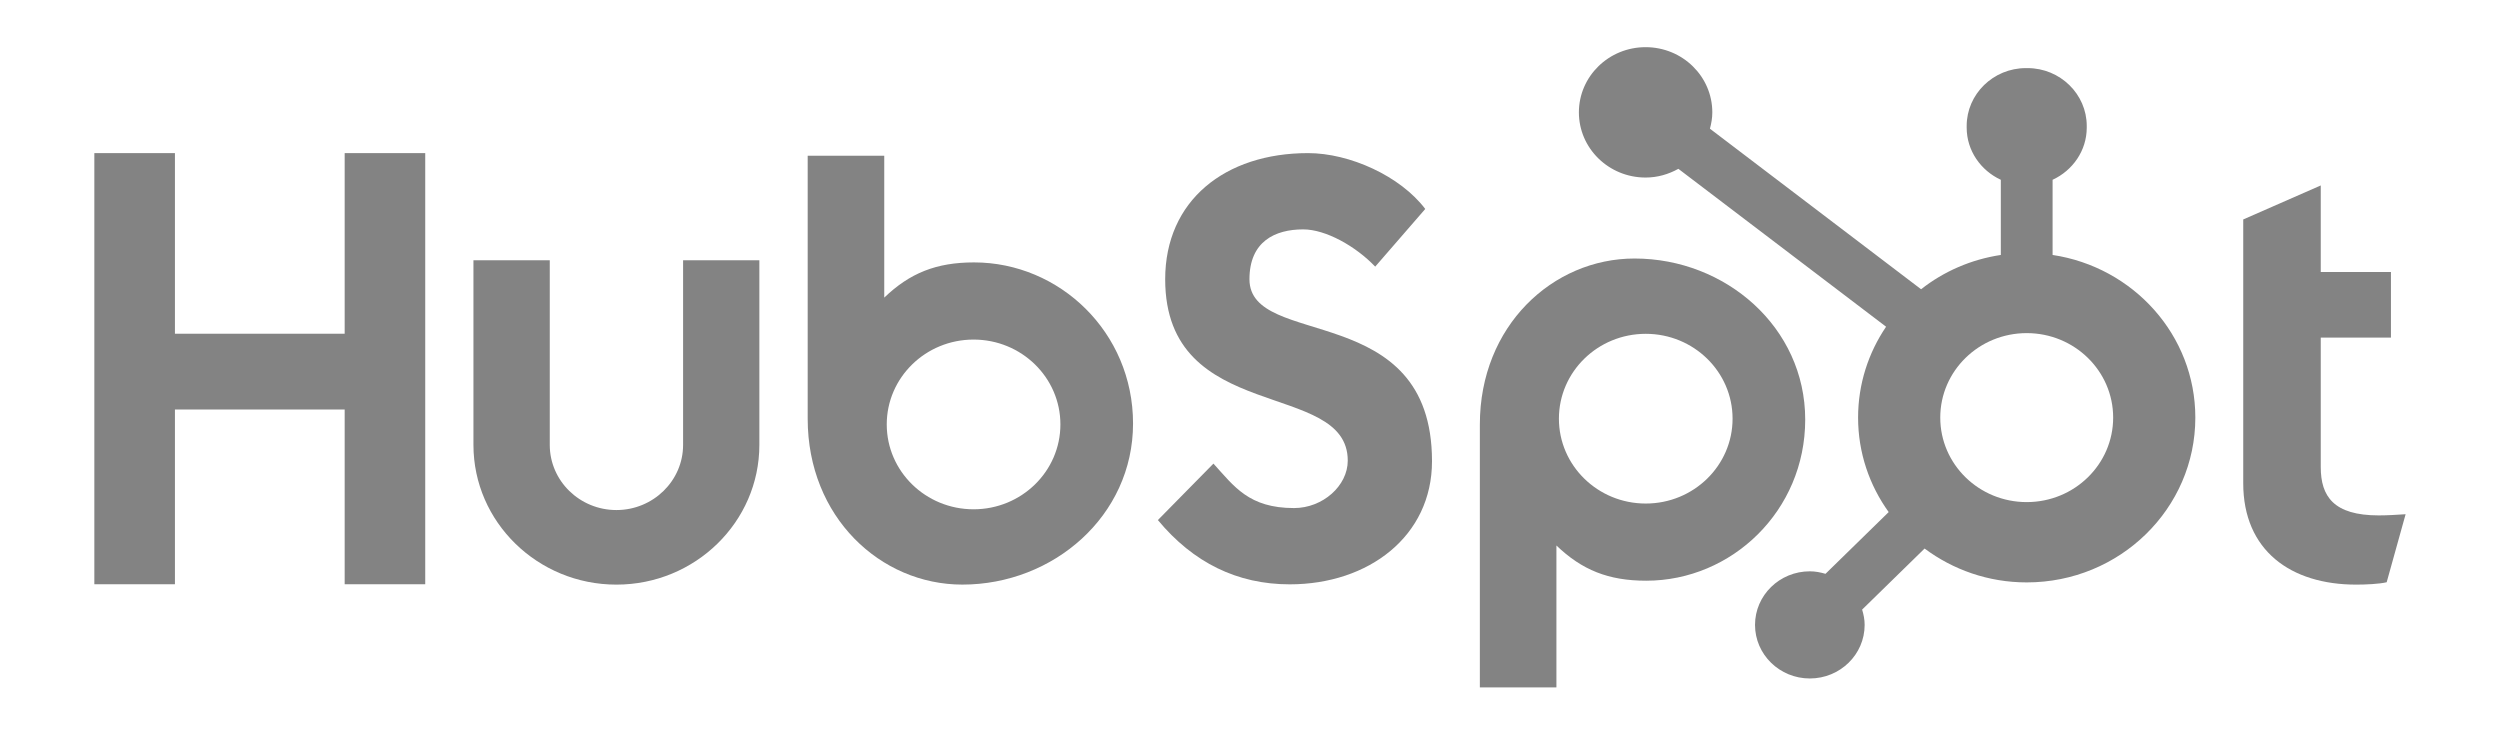 <svg width="106" height="31" viewBox="0 0 106 31" fill="none" xmlns="http://www.w3.org/2000/svg">
<path d="M14.614 17.363H7.417V24.772H4V6.492H7.417V14.15H14.614V6.492H18.03V24.772H14.614V17.363Z" fill="#838383"/>
<path d="M28.963 18.864C28.963 20.387 27.694 21.626 26.136 21.626C24.578 21.626 23.31 20.387 23.31 18.864V11.035H20.074V18.864C20.074 22.131 22.794 24.788 26.136 24.788C29.478 24.788 32.197 22.131 32.197 18.864V11.035H28.963V18.864Z" fill="#838383"/>
<path d="M52.977 11.84C52.977 10.235 54.064 9.726 55.255 9.726C56.213 9.726 57.481 10.439 58.309 11.305L60.431 8.86C59.37 7.46 57.222 6.492 55.462 6.492C51.941 6.492 49.404 8.504 49.404 11.84C49.404 18.028 57.145 16.067 57.145 19.531C57.145 20.599 56.084 21.542 54.867 21.542C52.951 21.542 52.33 20.625 51.45 19.657L49.094 22.051C50.596 23.859 52.459 24.776 54.686 24.776C58.025 24.776 60.717 22.739 60.717 19.555C60.717 12.68 52.977 14.819 52.977 11.84Z" fill="#838383"/>
<path d="M100.858 21.853C98.943 21.853 98.4 21.044 98.4 19.803V14.314H101.376V11.532H98.4V7.863L95.113 9.305V20.487C95.113 23.346 97.132 24.788 99.9 24.788C100.314 24.788 100.885 24.762 101.195 24.687L101.998 21.803C101.636 21.827 101.222 21.853 100.858 21.853Z" fill="#838383"/>
<path d="M41.3 11.126C39.695 11.126 38.574 11.581 37.492 12.619V6.602H34.246V17.754C34.246 21.928 37.334 24.787 40.804 24.787C44.661 24.787 48.041 21.877 48.041 17.957C48.041 14.086 44.924 11.126 41.3 11.126ZM41.28 21.594C39.246 21.594 37.598 19.983 37.598 17.996C37.598 16.009 39.246 14.398 41.28 14.398C43.313 14.398 44.961 16.009 44.961 17.996C44.961 19.983 43.313 21.594 41.28 21.594Z" fill="#838383"/>
<path d="M76.541 17.791C76.541 13.871 73.161 10.961 69.304 10.961C65.834 10.961 62.746 13.82 62.746 17.994V29.146H65.992V23.129C67.074 24.167 68.195 24.622 69.8 24.622C73.424 24.622 76.541 21.662 76.541 17.791ZM73.461 17.752C73.461 19.739 71.813 21.35 69.78 21.35C67.746 21.35 66.098 19.739 66.098 17.752C66.098 15.765 67.746 14.154 69.78 14.154C71.813 14.154 73.461 15.765 73.461 17.752Z" fill="#838383"/>
<path d="M87.03 10.81V7.623C87.881 7.23 88.478 6.388 88.478 5.412V5.338C88.478 3.991 87.349 2.888 85.97 2.888H85.895C84.516 2.888 83.387 3.991 83.387 5.338V5.412C83.387 6.388 83.984 7.23 84.835 7.623V10.81C83.568 11.001 82.41 11.512 81.454 12.264L72.501 5.457C72.56 5.236 72.602 5.007 72.602 4.768C72.604 3.241 71.339 2.002 69.777 2C68.215 1.998 66.947 3.234 66.945 4.761C66.943 6.287 68.208 7.526 69.77 7.528C70.279 7.529 70.75 7.387 71.163 7.158L79.97 13.853C79.221 14.958 78.783 16.282 78.783 17.706C78.783 19.198 79.265 20.578 80.08 21.712L77.401 24.33C77.19 24.268 76.97 24.224 76.737 24.224C75.454 24.224 74.413 25.241 74.413 26.496C74.413 27.75 75.454 28.767 76.737 28.767C78.021 28.767 79.061 27.75 79.061 26.496C79.061 26.268 79.017 26.054 78.954 25.847L81.603 23.258C82.805 24.155 84.303 24.694 85.933 24.694C89.881 24.694 93.082 21.565 93.082 17.706C93.082 14.213 90.457 11.327 87.03 10.81ZM85.933 21.289C83.908 21.289 82.267 19.685 82.267 17.706C82.267 15.728 83.908 14.124 85.933 14.124C87.957 14.124 89.598 15.728 89.598 17.706C89.598 19.685 87.957 21.289 85.933 21.289Z" fill="#838383"/>
</svg>
